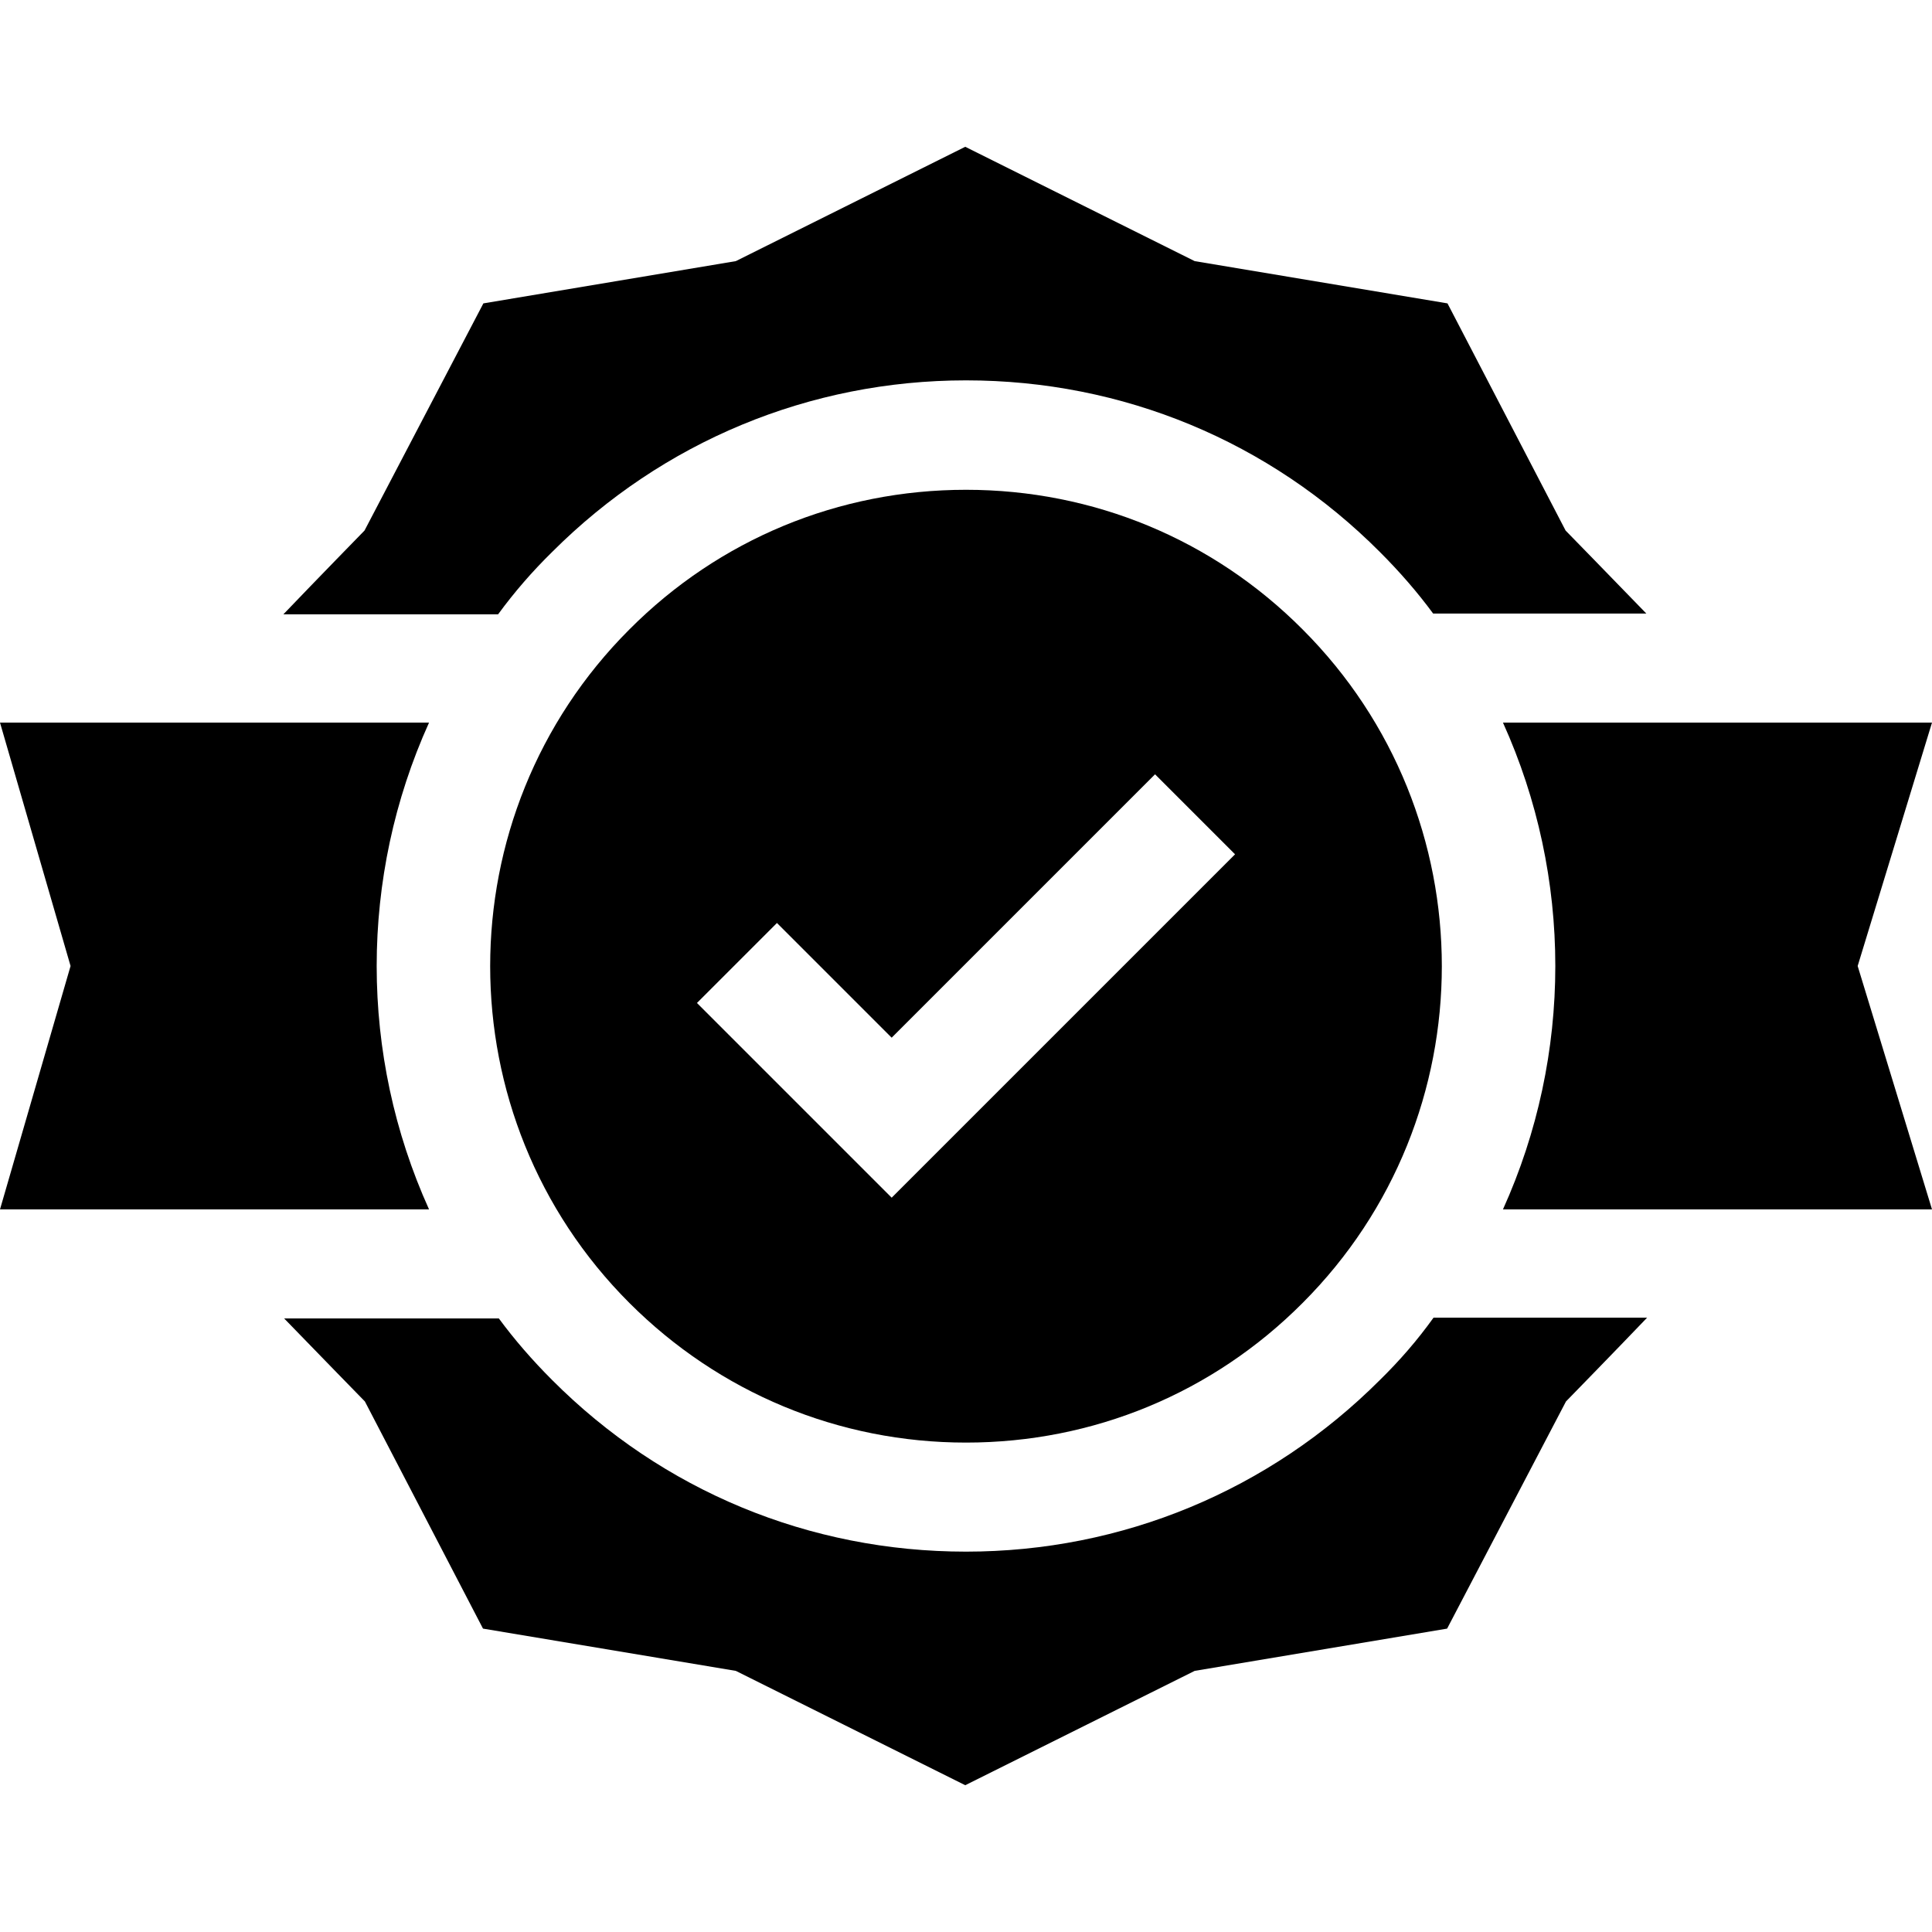 <?xml version="1.0" encoding="utf-8"?>
<!-- Generator: Adobe Illustrator 27.0.1, SVG Export Plug-In . SVG Version: 6.00 Build 0)  -->
<svg version="1.1" id="Capa_1" xmlns="http://www.w3.org/2000/svg" xmlns:xlink="http://www.w3.org/1999/xlink" x="0px" y="0px"
	 viewBox="0 0 512 512" style="enable-background:new 0 0 512 512;" xml:space="preserve">
<g>
	<path d="M365.7,365.7c-29.3,29.3-68.3,45.5-109.7,45.5c-41.5,0-80.4-16.1-109.7-45.5c-5.2-5.2-9.9-10.6-14.1-16.3H75.3
		c8.9,9.2,21.4,22,21.4,22l31.3,60.2l67,11.2l60.8,30.3l60.8-30.3l66.9-11.2l31.5-60.2c0,0,12.6-12.9,21.5-22.2h-56.6
		C375.6,355.2,370.9,360.6,365.7,365.7z"/>
	<path d="M146.3,146.3L146.3,146.3c29.3-29.3,68.3-45.5,109.7-45.5c41.5,0,80.4,16.1,109.7,45.5c5.2,5.2,9.9,10.6,14.1,16.3h56.5
		c-8.9-9.2-21.4-22-21.4-22l-31.3-60.2l-67-11.2l-60.8-30.3l-60.8,30.3l-66.9,11.2l-31.5,60.2c0,0-12.6,12.9-21.5,22.2h56.9
		C136.4,156.8,141.1,151.4,146.3,146.3z"/>
	<path d="M256,129.8L256,129.8c-33.7,0-65.4,13.1-89.2,37c-49.2,49.2-49.2,129.3,0,178.5c23.8,23.8,55.5,37,89.2,37
		c33.7,0,65.4-13.1,89.2-37c49.2-49.2,49.2-129.3,0-178.5C321.4,142.9,289.7,129.8,256,129.8z M236.3,317.4l-51.6-51.6l21.2-21.2
		l30.4,30.4l69.8-69.8l21.2,21.2L236.3,317.4z"/>
	<path d="M512,191.5H398.3c18.5,40.9,18.5,88.1,0,129H512L492.3,256L512,191.5z"/>
	<path d="M113.7,320.5c-18.5-40.9-18.5-88.1,0-129H0L18.7,256L0,320.5H113.7z"/>
</g>
</svg>
